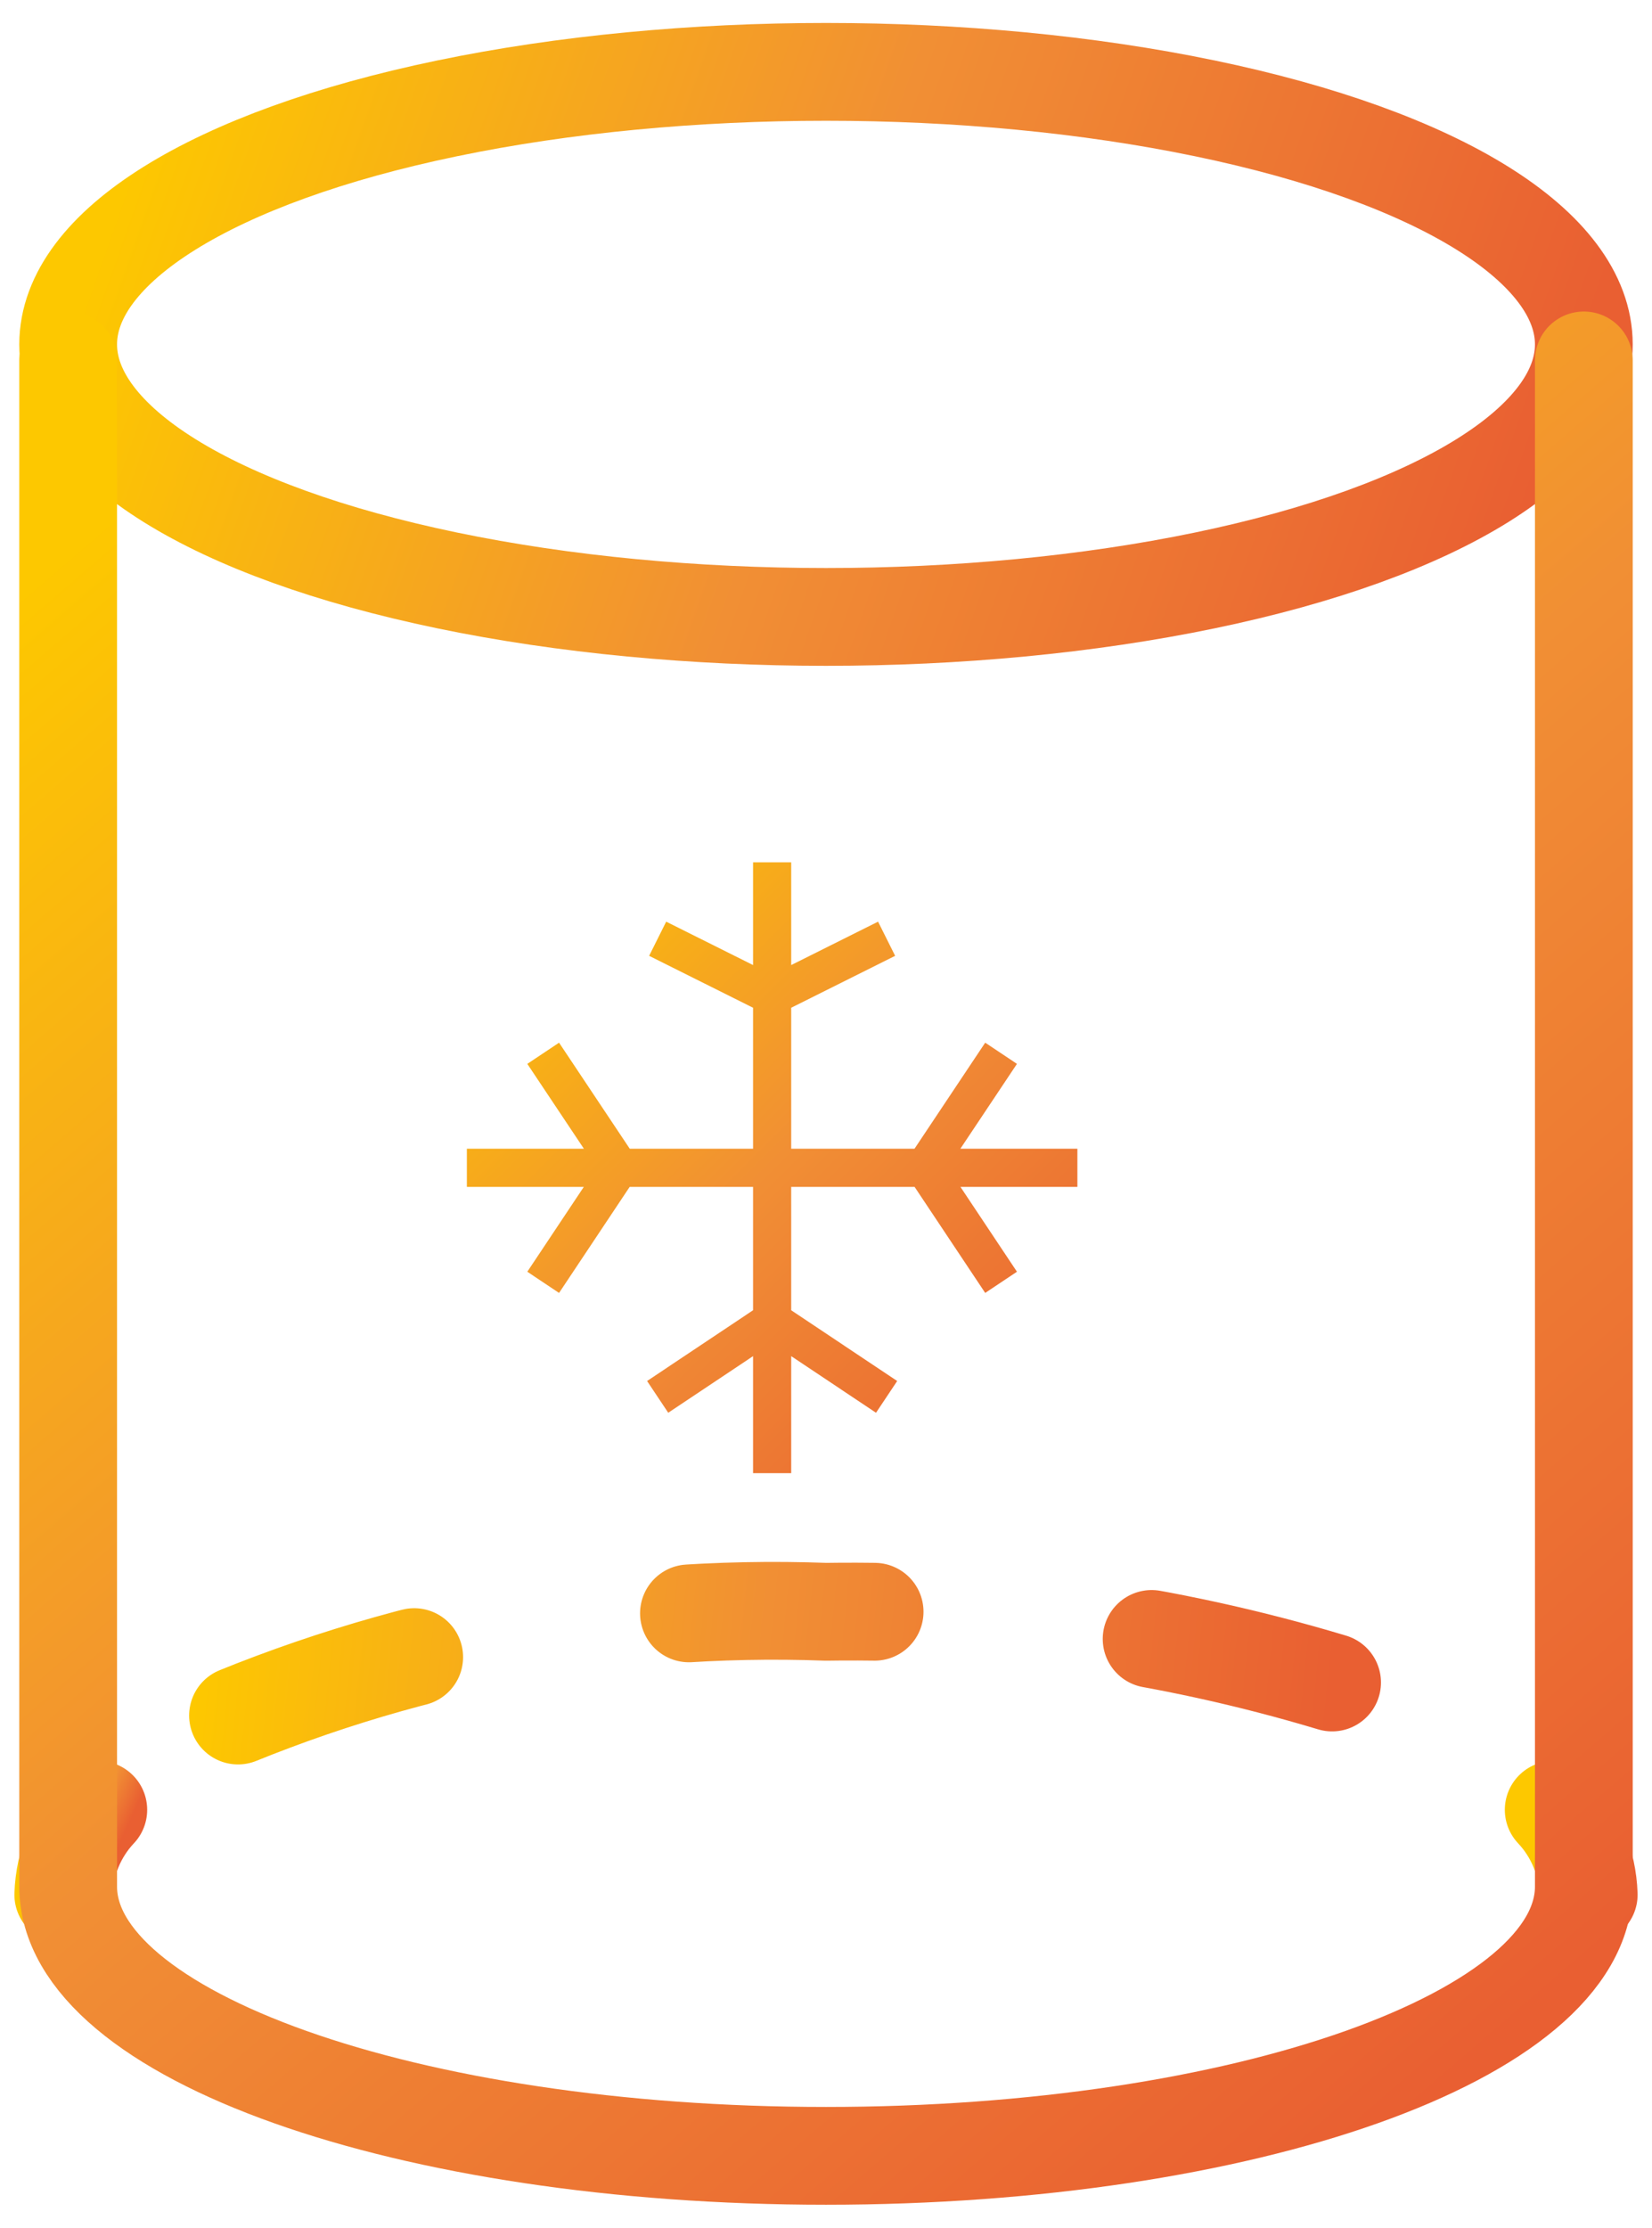 <?xml version="1.0" encoding="UTF-8"?> <svg xmlns="http://www.w3.org/2000/svg" xmlns:xlink="http://www.w3.org/1999/xlink" width="46px" height="62px" viewBox="0 0 46 62" version="1.1"><title>icetube</title><defs><linearGradient x1="0%" y1="0%" x2="100%" y2="100%" id="linearGradient-1"><stop stop-color="#FDC800" offset="0%"></stop><stop stop-color="#F18F34" offset="49.746%"></stop><stop stop-color="#E95F32" offset="100%"></stop></linearGradient><linearGradient x1="4.673%" y1="0%" x2="95.327%" y2="100%" id="linearGradient-2"><stop stop-color="#FDC800" offset="0%"></stop><stop stop-color="#F18F34" offset="49.746%"></stop><stop stop-color="#E95F32" offset="100%"></stop></linearGradient><linearGradient x1="0%" y1="49.425%" x2="100%" y2="50.575%" id="linearGradient-3"><stop stop-color="#FDC800" offset="0%"></stop><stop stop-color="#F18F34" offset="49.746%"></stop><stop stop-color="#E95F32" offset="100%"></stop></linearGradient><linearGradient x1="0%" y1="43.541%" x2="100%" y2="56.459%" id="linearGradient-4"><stop stop-color="#FDC800" offset="0%"></stop><stop stop-color="#F18F34" offset="49.746%"></stop><stop stop-color="#E95F32" offset="100%"></stop></linearGradient><linearGradient x1="14.332%" y1="0%" x2="85.668%" y2="100%" id="linearGradient-5"><stop stop-color="#FDC800" offset="0%"></stop><stop stop-color="#F18F34" offset="49.746%"></stop><stop stop-color="#E95F32" offset="100%"></stop></linearGradient></defs><g id="Page-1" stroke="none" stroke-width="1" fill="none" fill-rule="evenodd"><g id="Artboard" transform="translate(-268, -72)"><g id="icetube" transform="translate(269, 74)"><g id="3328871_clima_cold_dashboard_sign_icon" transform="translate(12, 22)" fill="url(#linearGradient-1)" fill-rule="nonzero"><polygon id="Path" points="17 7.97 13.742 7.97 15.317 5.609 14.433 5.019 12.465 7.97 9.031 7.97 9.031 4.047 11.925 2.602 11.45 1.651 9.031 2.859 9.031 0 7.969 0 7.969 2.859 5.55 1.651 5.075 2.602 7.969 4.047 7.969 7.97 4.535 7.97 2.567 5.019 1.683 5.609 3.258 7.97 0 7.97 0 9.033 3.256 9.033 1.683 11.394 2.567 11.984 4.533 9.033 7.969 9.033 7.969 12.466 5.018 14.435 5.607 15.319 7.969 13.743 7.969 17 9.031 17 9.031 13.743 11.393 15.319 11.982 14.435 9.031 12.466 9.031 9.033 12.467 9.033 14.433 11.984 15.317 11.394 13.744 9.033 17 9.033"></polygon></g><g id="1906380_cylinder_geometry_object_icon" stroke-linecap="round" stroke-linejoin="round" stroke-width="2.722"><g id="_Group_3" transform="translate(0, 42.831)"><path d="M43.238,7.9 C43.207,7.012 42.859,6.169 42.263,5.538" id="_Path_" stroke="url(#linearGradient-2)"></path><path d="M36.092,1.995 C31.512,0.618 26.764,-0.045 22,0.027 C16.007,-0.194 10.04,0.952 4.51,3.386" id="_Path_2" stroke="url(#linearGradient-3)" stroke-dasharray="5.172,7.759"></path><path d="M1.737,5.538 C1.141,6.169 0.793,7.012 0.762,7.9" id="_Path_3" stroke="url(#linearGradient-2)"></path></g><ellipse id="_Path_4" stroke="url(#linearGradient-4)" cx="22" cy="7.585" rx="21.102" ry="7.585"></ellipse><path d="M43.102,8.031 L43.102,50.505 C43.102,54.652 33.643,58 22,58 C10.357,58 0.898,54.652 0.898,50.505 L0.898,8.031" id="_Path_5" stroke="url(#linearGradient-5)"></path></g></g></g></g></svg> 